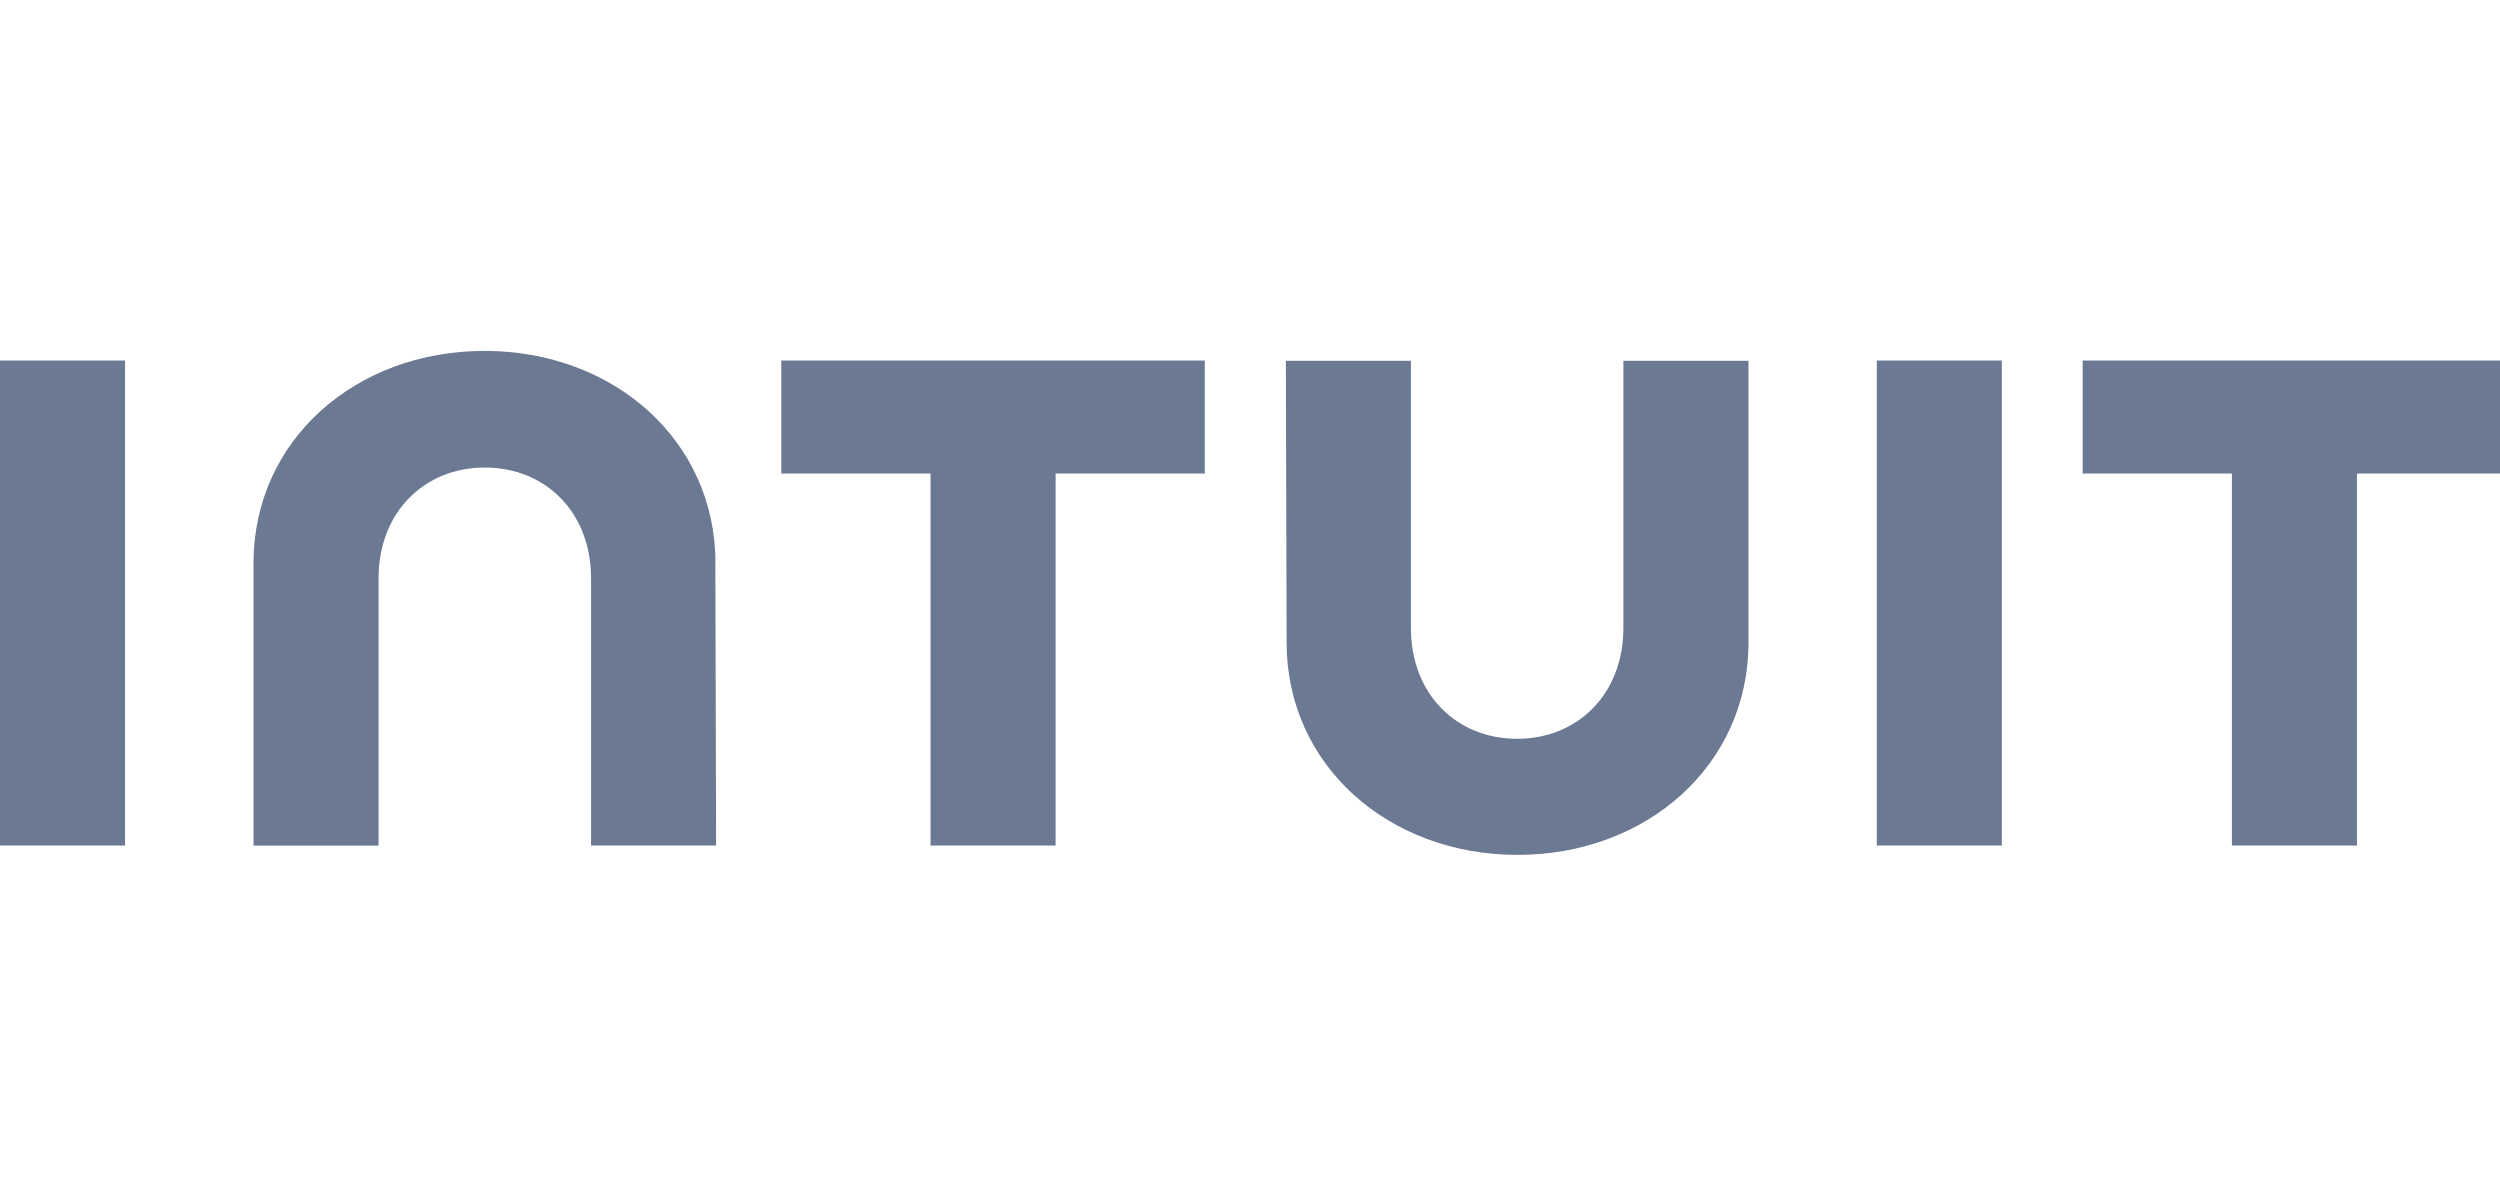 <svg xmlns="http://www.w3.org/2000/svg" width="133" height="64" fill="none"><g clip-path="url(#a)"><path fill="#6C7993" d="M68.448 34.183c0 6.524 5.41 11.297 12.283 11.297 6.872 0 12.288-4.773 12.288-11.297v-14.99h-6.655v14.218c0 3.52-2.443 5.893-5.652 5.893-3.21 0-5.65-2.36-5.65-5.893V19.193h-6.654l.04 14.99Zm42.349-8.991h7.94v19.792h6.654V25.192h7.942v-6.01h-22.536v6.01Zm-4.3-6.01h-6.653v25.802h6.653V19.181Zm-64.933 6.01h7.941v19.792h6.654V25.192h7.936v-6.01h-22.53l-.001 6.01Zm-34.908-6.01H0v25.802h6.653V19.181h.003Zm31.407 10.777c0-6.524-5.411-11.291-12.288-11.291-6.879 0-12.288 4.767-12.288 11.29v15.027h6.653v-14.22c0-3.521 2.443-5.893 5.653-5.893 3.208 0 5.651 2.36 5.651 5.893v14.218h6.653l-.04-15.026h.006v.002Z"/></g><defs><clipPath id="a"><path fill="#fff" d="M0 0h133v64H0z"/></clipPath></defs></svg>